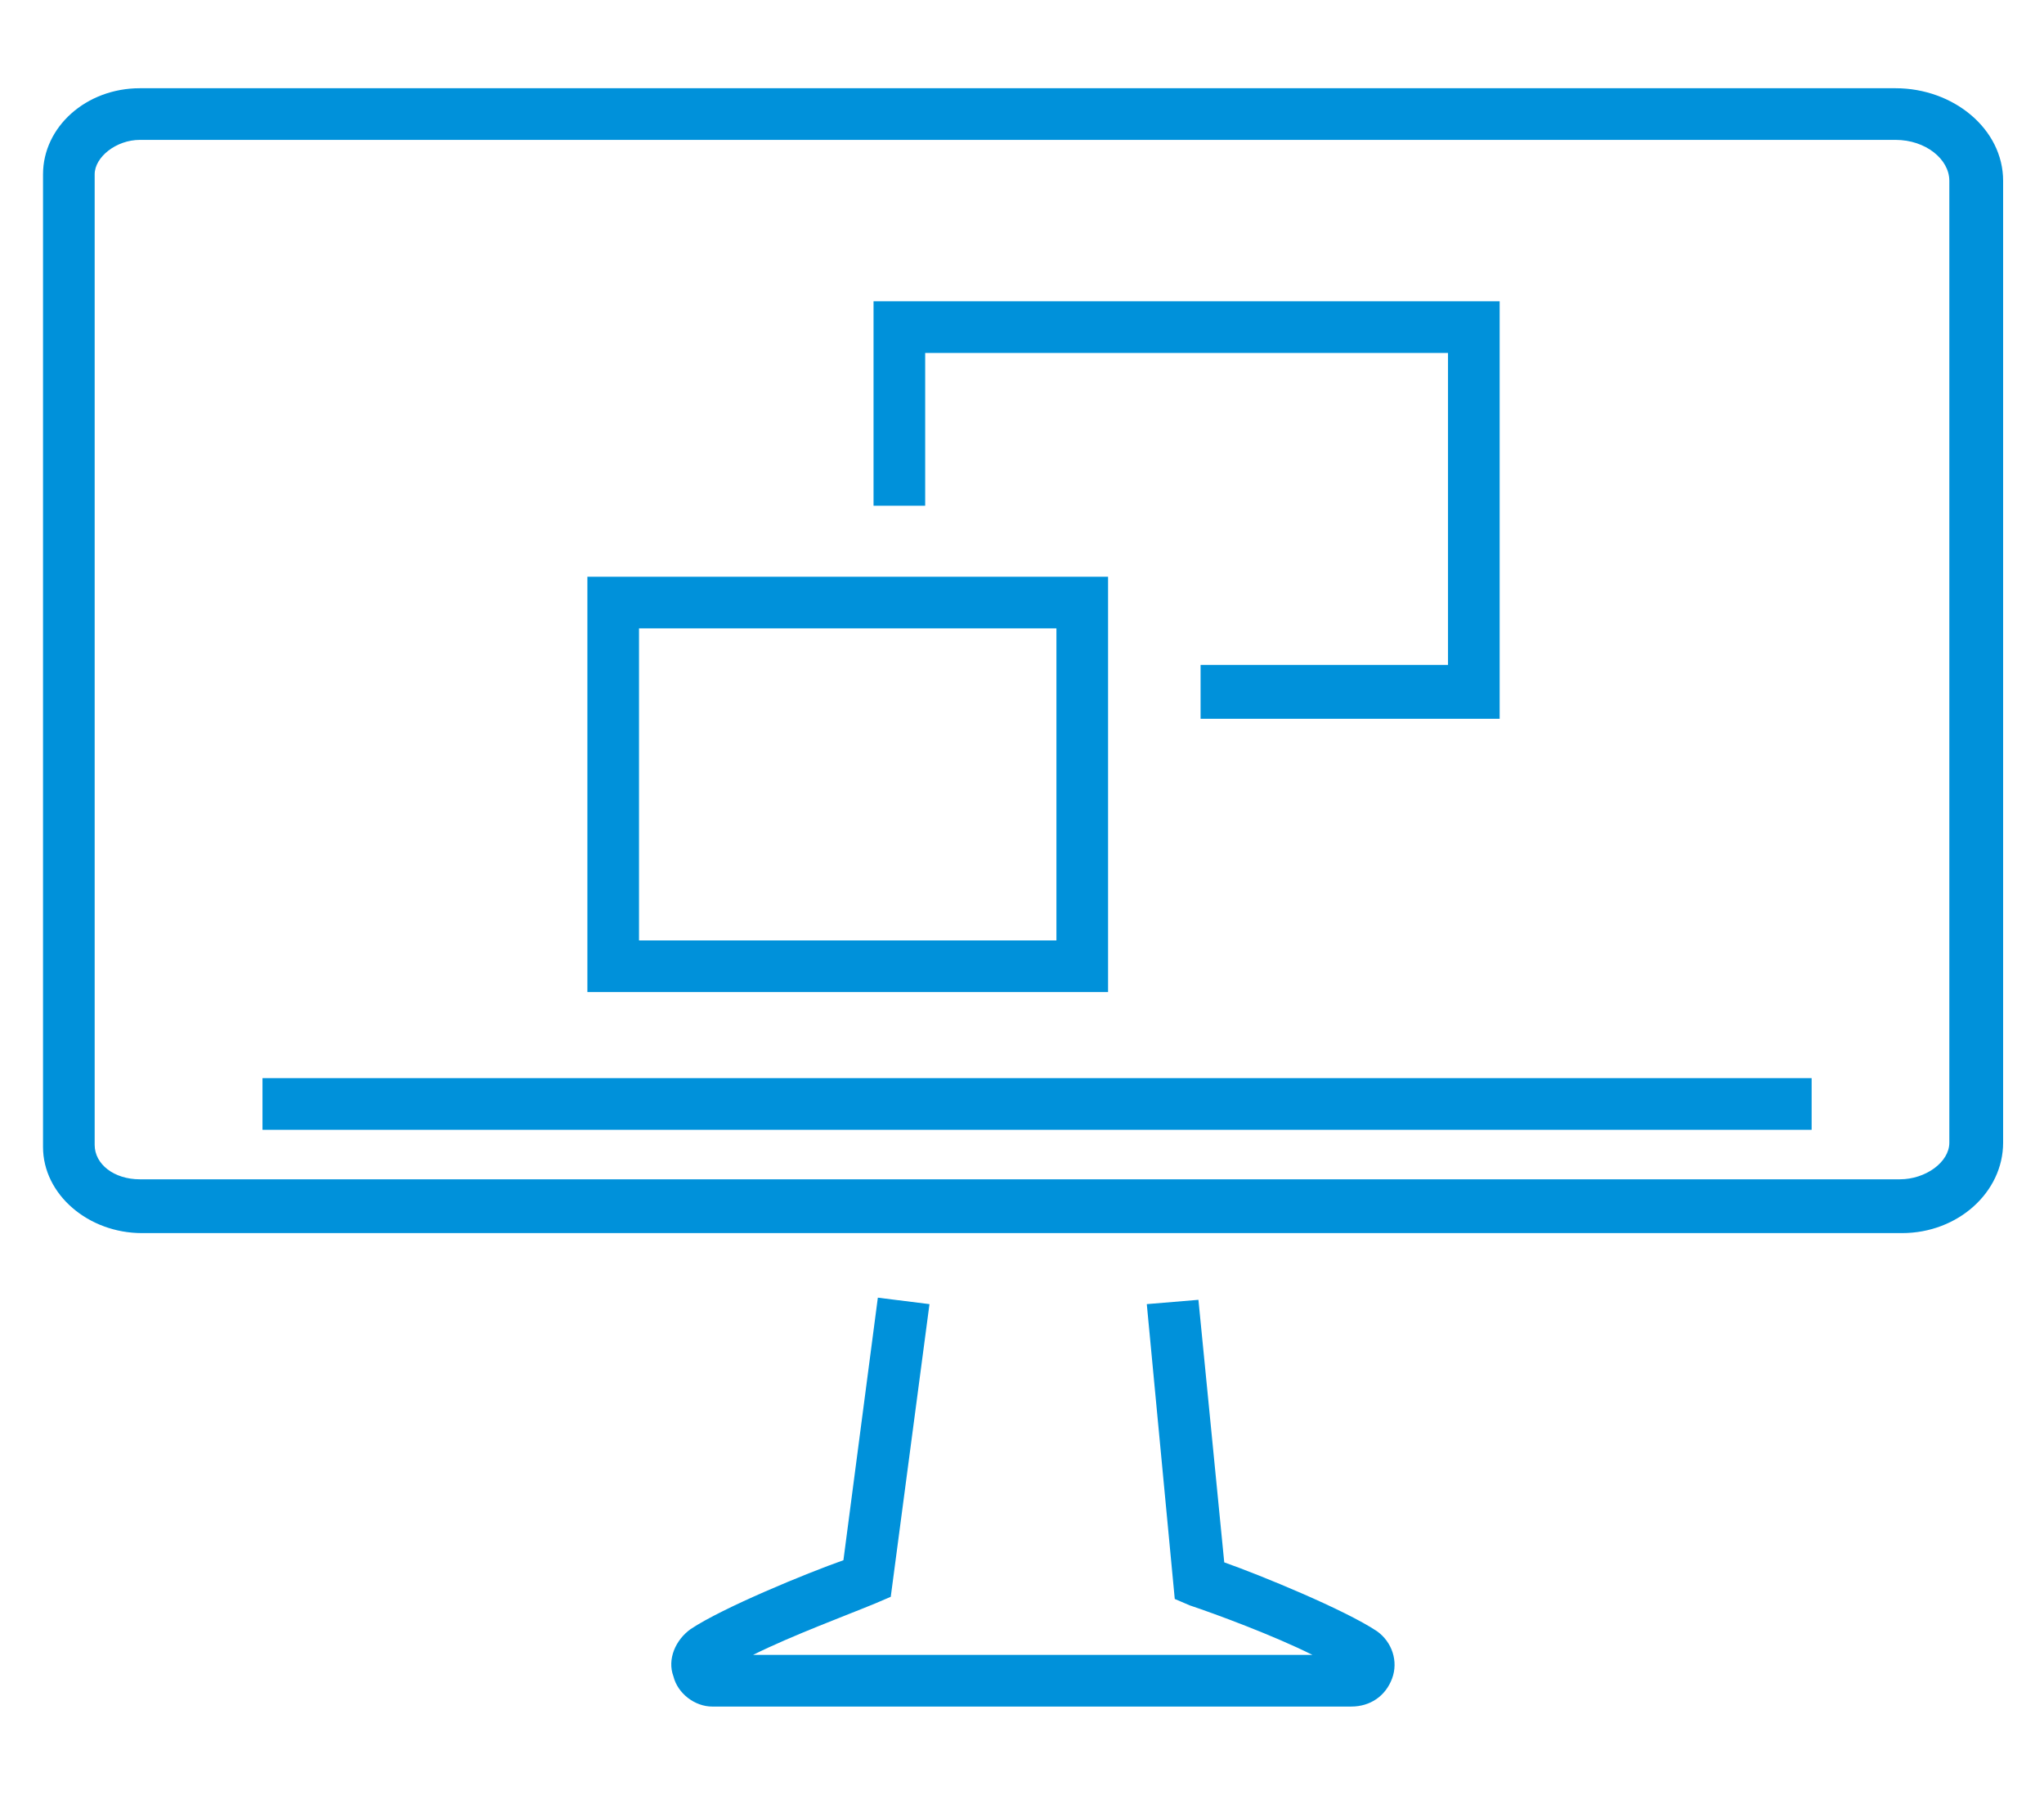 <?xml version="1.0" encoding="utf-8"?>
<!-- Generator: Adobe Illustrator 25.1.0, SVG Export Plug-In . SVG Version: 6.00 Build 0)  -->
<svg version="1.1" id="Layer_1" xmlns="http://www.w3.org/2000/svg" xmlns:xlink="http://www.w3.org/1999/xlink" x="0px" y="0px"
	 viewBox="0 0 95 83.4" style="enable-background:new 0 0 95 83.4;" xml:space="preserve">
<style type="text/css">
	.st0{fill:#0091DA;}
</style>
<g>
	<path class="st0" d="M62.8,79.3H33.1c-0.8,0-1.6-0.6-1.8-1.4c-0.3-0.8,0.1-1.7,0.8-2.2c1.5-1,5.4-2.6,7.1-3.2l1.6-12.2l2.4,0.3
		l-1.8,13.6l-0.7,0.3C39.5,75,36.8,76,35,76.9h26c-1.8-0.9-4.5-1.9-5.7-2.3l-0.7-0.3l-1.3-13.7l2.4-0.2l1.2,12.2
		c1.7,0.6,5.6,2.2,7.1,3.2c0.7,0.5,1,1.4,0.7,2.2C64.4,78.8,63.7,79.3,62.8,79.3L62.8,79.3z"/>
	<path class="st0" d="M88.1,6.5c1.4,0,2.5,0.9,2.5,1.9v44.7c0,0.9-1.1,1.7-2.3,1.7H6.5c-1.2,0-2.1-0.7-2.1-1.6V8.1
		c0-0.8,1-1.6,2.1-1.6H88.1 M88.1,4.1H6.5c-2.5,0-4.5,1.8-4.5,4v45.2c0,2.2,2.1,4,4.6,4h81.8c2.6,0,4.7-1.9,4.7-4.2V8.4
		C93.1,6,90.8,4.1,88.1,4.1L88.1,4.1L88.1,4.1L88.1,4.1z"/>
	<polygon class="st0" points="12.2,50.1 84.2,50.1 84.2,52.5 12.2,52.5 12.2,50.1 	"/>
	<path class="st0" d="M51.5,46.1H27.3V26.8h24.2V46.1L51.5,46.1L51.5,46.1z M29.7,43.7h19.4V29.2H29.7V43.7L29.7,43.7L29.7,43.7z"/>
	<polygon class="st0" points="69.7,33.4 55.8,33.4 55.8,30.9 67.3,30.9 67.3,16.4 43,16.4 43,23.5 40.6,23.5 40.6,14 69.7,14 
		69.7,33.4 	"/>
</g>
</svg>
